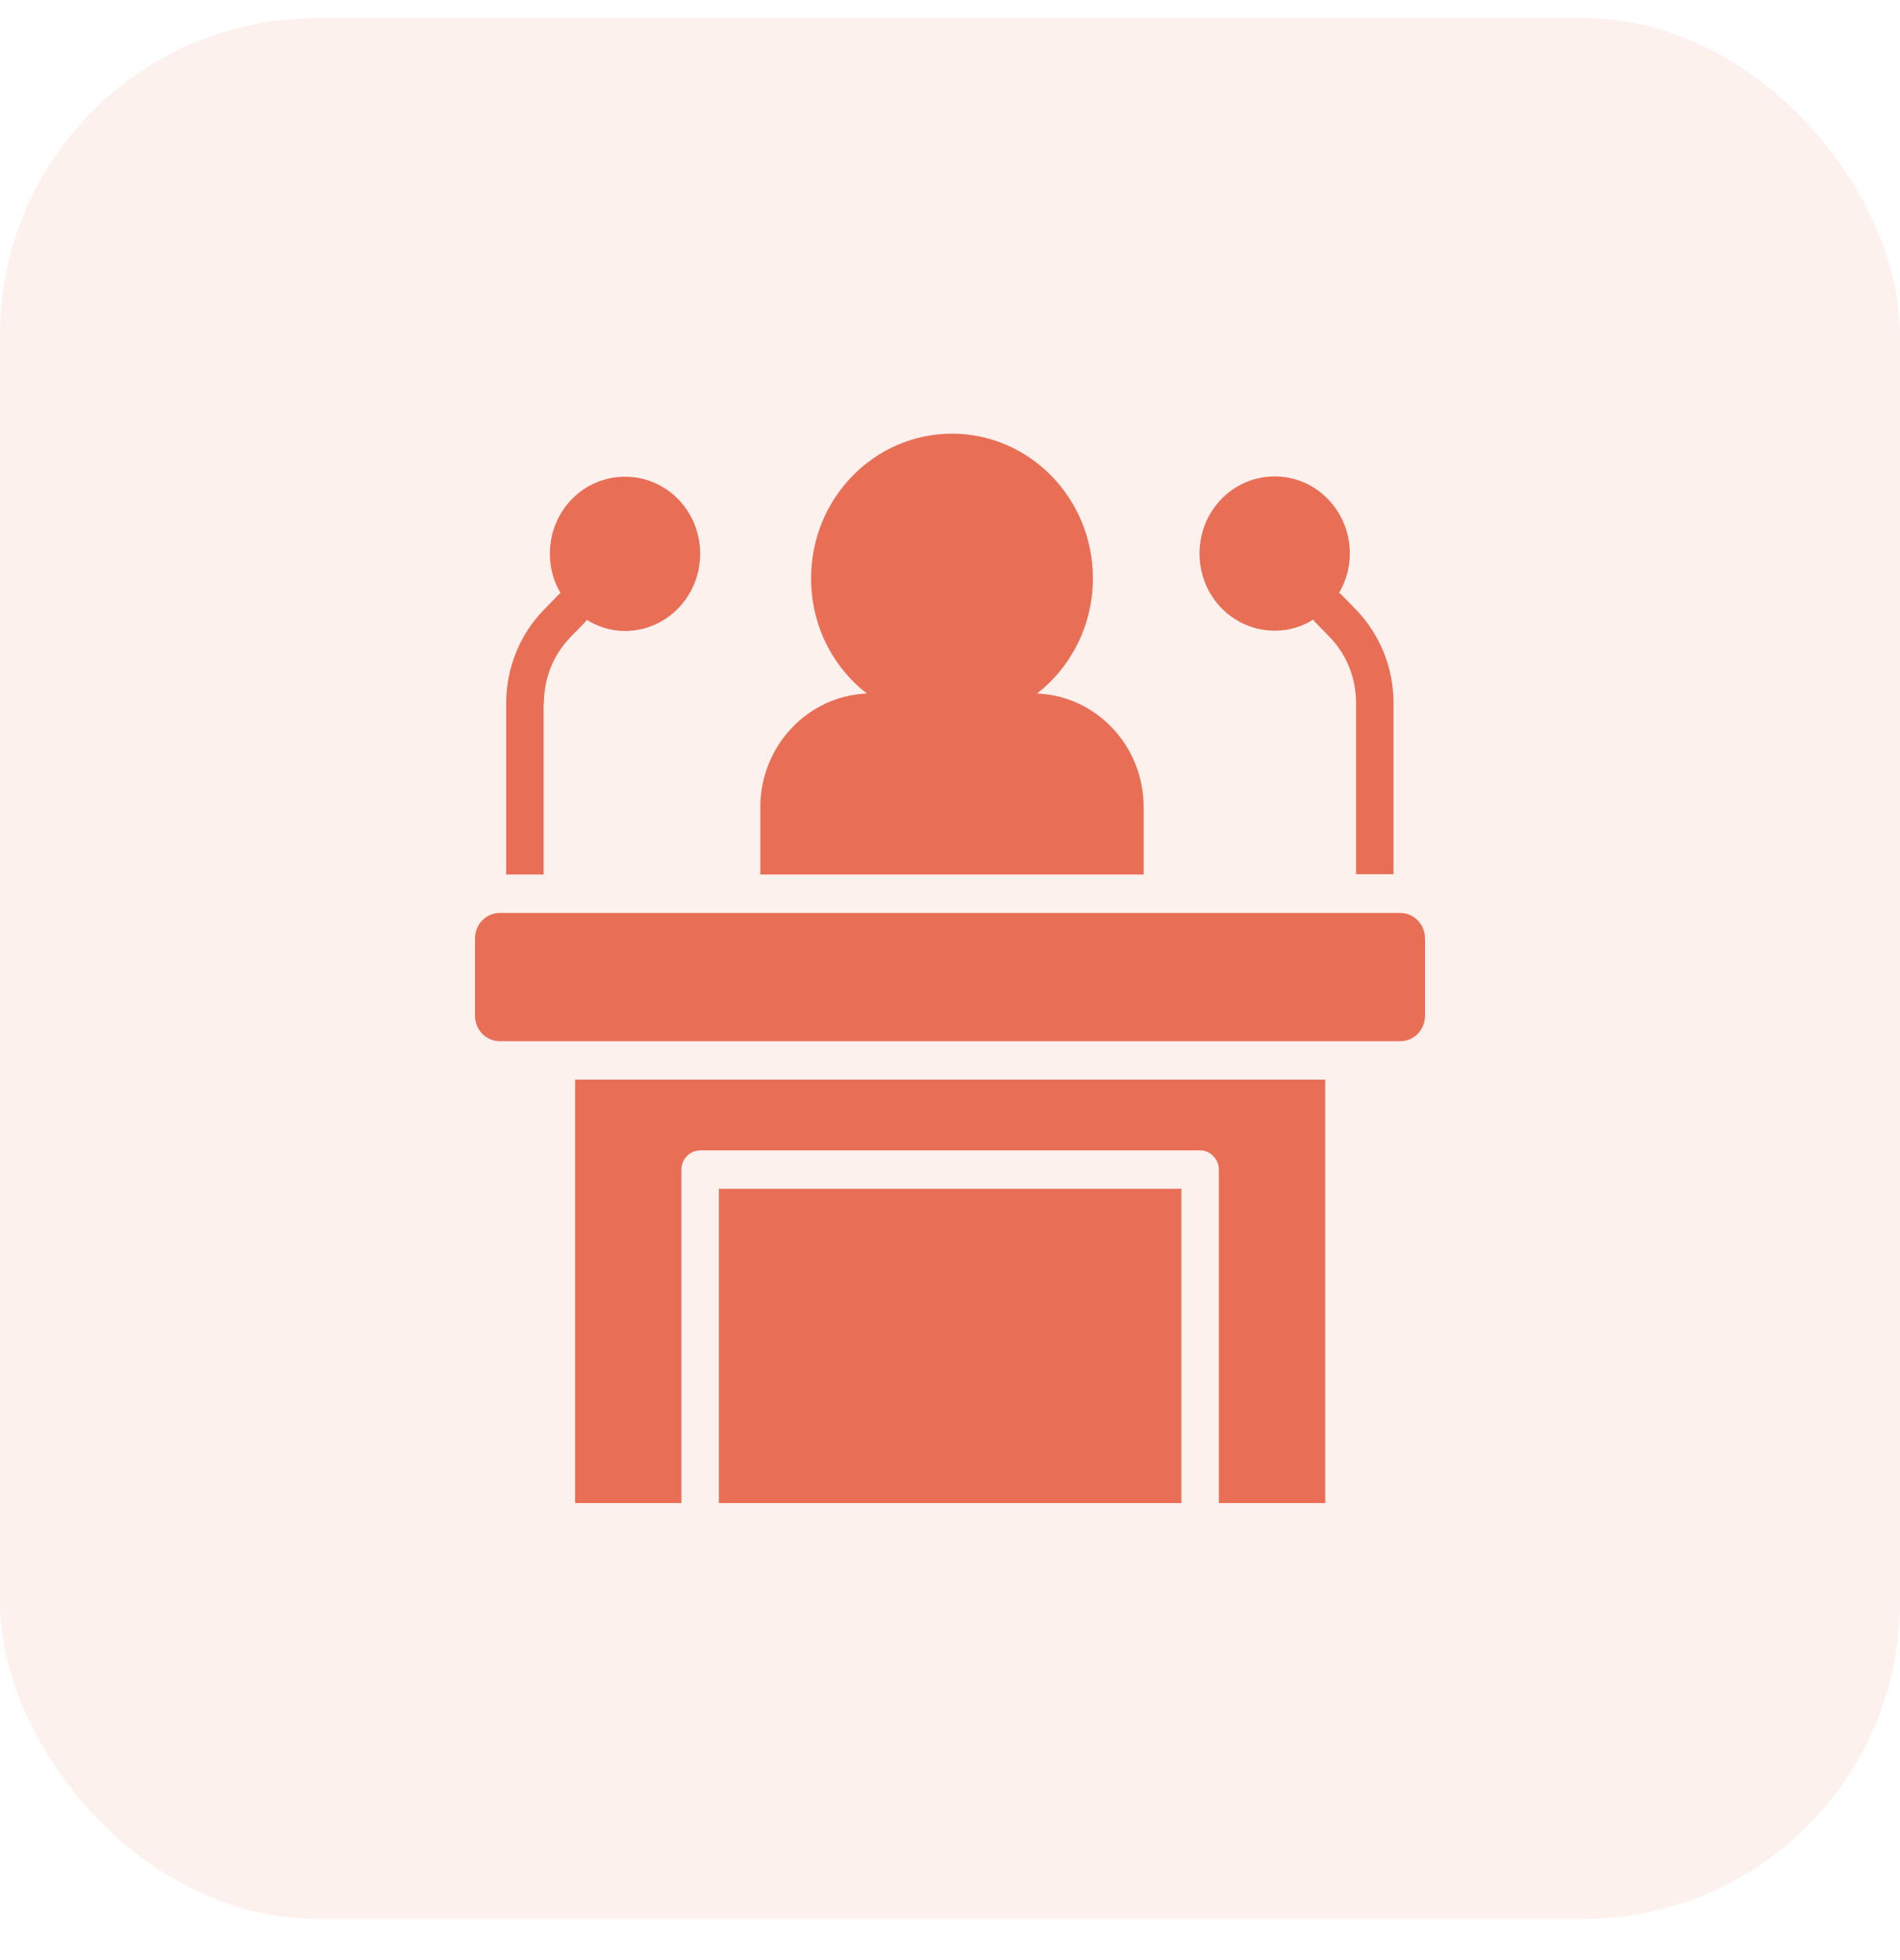 <?xml version="1.0" encoding="UTF-8"?> <svg xmlns="http://www.w3.org/2000/svg" width="32" height="33" viewBox="0 0 32 33" fill="none"><g id="Frame 1171275877"><rect y="0.306" width="32" height="32" rx="5.333" fill="#E86F56" fill-opacity="0.1"></rect><g id="Layer_1"><g id="Layer_1_2" clip-path="url(#clip0_620_4518)"><path id="Vector" d="M19.257 14.723H12.805V13.591C12.805 12.563 13.602 11.715 14.601 11.676C14.027 11.235 13.66 10.529 13.66 9.736C13.66 8.393 14.725 7.301 16.033 7.301C17.342 7.301 18.407 8.393 18.407 9.736C18.407 10.529 18.035 11.235 17.466 11.676C18.465 11.715 19.262 12.558 19.262 13.591V14.723H19.257ZM21.473 10.618C21.712 10.618 21.932 10.549 22.118 10.431C22.128 10.441 22.133 10.456 22.142 10.466L22.39 10.72C22.682 11.019 22.839 11.416 22.839 11.838V14.718H23.47V11.838C23.47 11.24 23.241 10.681 22.835 10.26L22.586 10.005C22.586 10.005 22.562 9.99 22.553 9.981C22.668 9.785 22.734 9.559 22.734 9.319C22.734 8.604 22.171 8.021 21.469 8.021C20.767 8.021 20.203 8.599 20.203 9.319C20.203 10.04 20.767 10.618 21.469 10.618H21.473ZM9.161 11.842C9.161 11.421 9.318 11.024 9.61 10.725L9.858 10.471C9.858 10.471 9.872 10.446 9.882 10.436C10.073 10.554 10.293 10.623 10.527 10.623C11.224 10.623 11.792 10.044 11.792 9.324C11.792 8.604 11.229 8.026 10.527 8.026C9.824 8.026 9.261 8.604 9.261 9.324C9.261 9.569 9.328 9.795 9.442 9.986C9.433 9.995 9.419 10 9.409 10.01L9.161 10.265C8.755 10.681 8.525 11.245 8.525 11.842V14.723H9.156V11.842H9.161ZM12.107 25.306H19.897V20.014H12.107V25.306ZM23.58 15.37H8.42C8.186 15.37 8 15.561 8 15.801V17.099C8 17.339 8.186 17.53 8.42 17.53H23.58C23.814 17.53 24 17.339 24 17.099V15.801C24 15.561 23.814 15.37 23.58 15.37ZM9.686 25.306H11.477V19.691C11.477 19.515 11.62 19.368 11.792 19.368H20.212C20.384 19.368 20.528 19.515 20.528 19.691V25.306H22.319V18.177H9.686V25.306Z" fill="#E86F56"></path></g></g></g><defs><clipPath id="clip0_620_4518"><rect width="16" height="18" fill="white" transform="translate(8 7.306)"></rect></clipPath></defs></svg> 